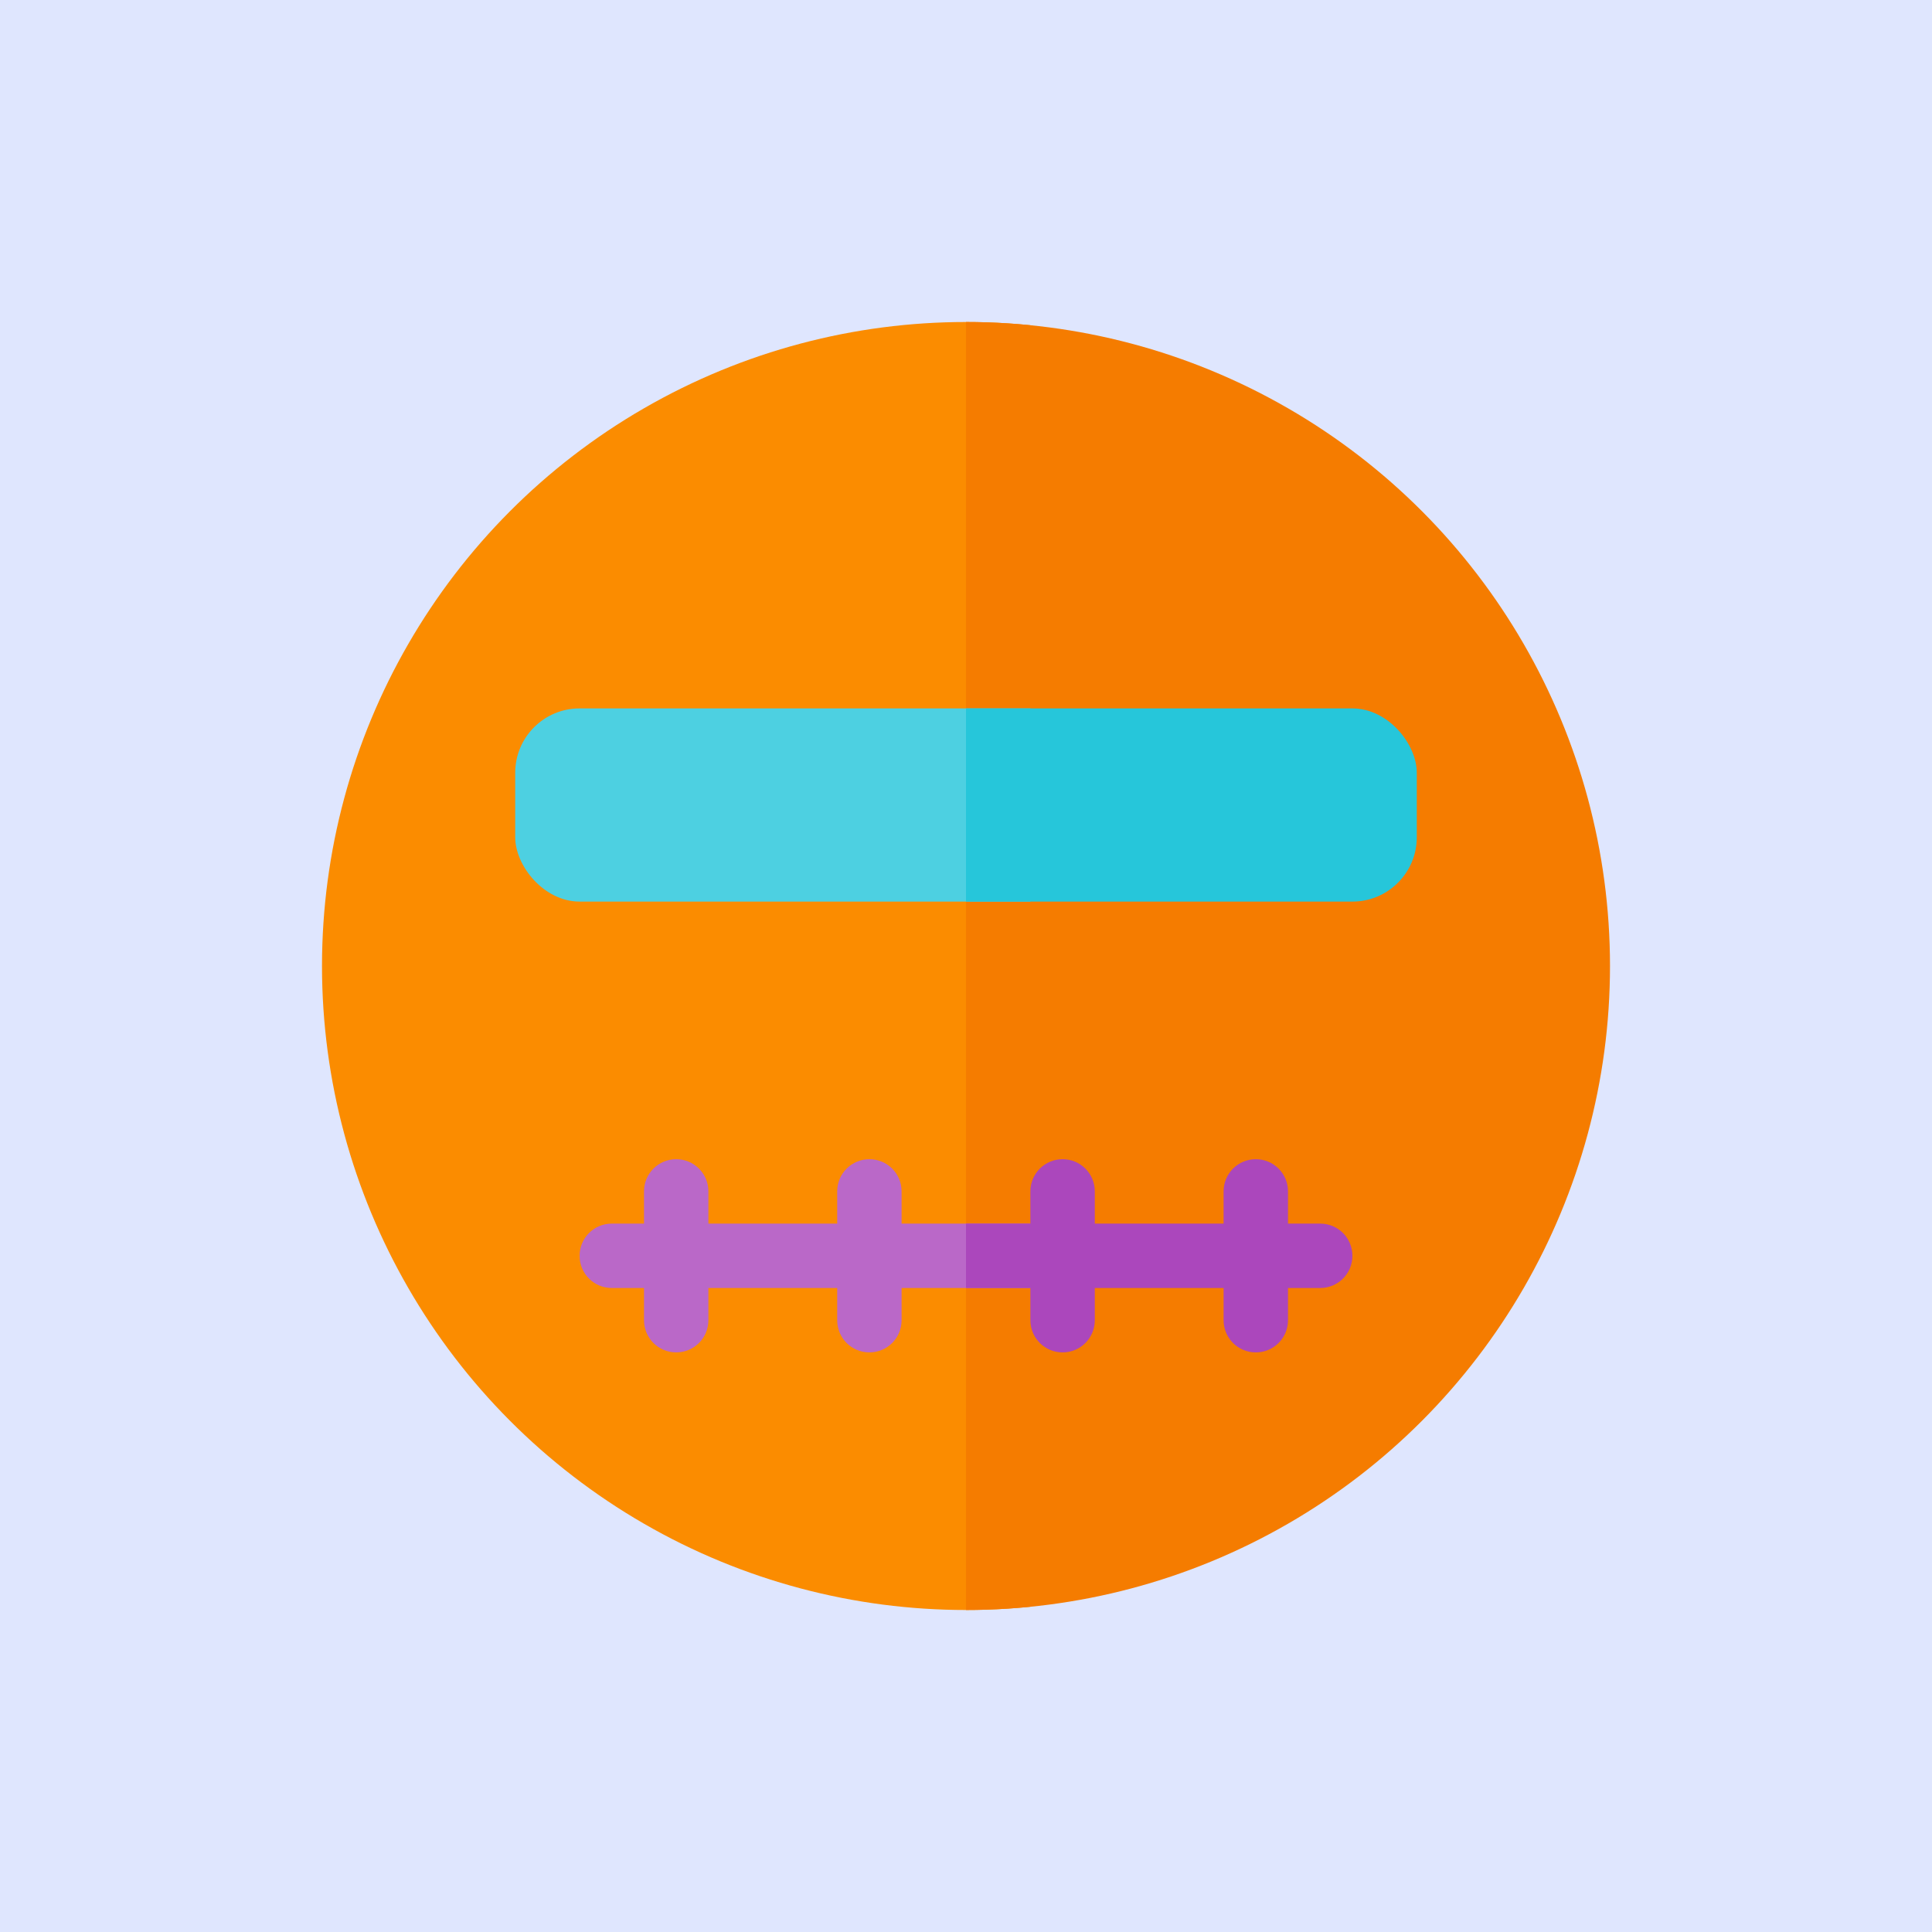 <svg xmlns="http://www.w3.org/2000/svg" viewBox="0 0 24 24" width="600" height="600"><defs><clipPath id="clip-left"><rect width="13" height="24" x="0" y="0"></rect></clipPath><clipPath id="clip-right"><rect width="12" height="24" x="12" y="0"></rect></clipPath></defs><rect width="600" height="600" fill="#6183fa" opacity="0.2"></rect><svg viewBox="-3 -3 30 30"><g style="fill:#fb8c00" clip-path="url(#clip-left)"><circle cx="12" cy="12" r="10"></circle></g><g style="fill:#f57c00" clip-path="url(#clip-right)"><circle cx="12" cy="12" r="10"></circle></g><g style="fill:#4dd0e1" clip-path="url(#clip-left)"><rect width="14" height="3" x="5" y="8" rx="1" ry="1"></rect></g><g style="fill:#26c6da" clip-path="url(#clip-right)"><rect width="14" height="3" x="5" y="8" rx="1" ry="1"></rect></g><g style="fill:#ba68c8" clip-path="url(#clip-left)"><path d="M 7.5,15 C 7.223,15 7,15.223 7,15.5 V 16 H 6.5 C 6.223,16 6,16.223 6,16.5 6,16.777 6.223,17 6.5,17 H 7 v 0.5 C 7,17.777 7.223,18 7.5,18 7.777,18 8,17.777 8,17.5 V 17 h 2 v 0.5 c 0,0.277 0.223,0.5 0.5,0.5 0.277,0 0.5,-0.223 0.5,-0.5 V 17 h 2 v 0.5 c 0,0.277 0.223,0.5 0.5,0.5 0.277,0 0.5,-0.223 0.5,-0.5 V 17 h 2 v 0.5 c 0,0.277 0.223,0.5 0.5,0.5 0.277,0 0.5,-0.223 0.5,-0.5 V 17 h 0.5 C 17.777,17 18,16.777 18,16.5 18,16.223 17.777,16 17.5,16 H 17 V 15.5 C 17,15.223 16.777,15 16.5,15 16.223,15 16,15.223 16,15.5 V 16 H 14 V 15.5 C 14,15.223 13.777,15 13.5,15 13.223,15 13,15.223 13,15.5 V 16 H 11 V 15.5 C 11,15.223 10.777,15 10.5,15 10.223,15 10,15.223 10,15.5 V 16 H 8 V 15.5 C 8,15.223 7.777,15 7.5,15 Z"></path></g><g style="fill:#ab47bc" clip-path="url(#clip-right)"><path d="M 7.5,15 C 7.223,15 7,15.223 7,15.5 V 16 H 6.5 C 6.223,16 6,16.223 6,16.5 6,16.777 6.223,17 6.5,17 H 7 v 0.5 C 7,17.777 7.223,18 7.5,18 7.777,18 8,17.777 8,17.5 V 17 h 2 v 0.5 c 0,0.277 0.223,0.5 0.5,0.5 0.277,0 0.5,-0.223 0.5,-0.5 V 17 h 2 v 0.5 c 0,0.277 0.223,0.5 0.5,0.5 0.277,0 0.5,-0.223 0.5,-0.5 V 17 h 2 v 0.5 c 0,0.277 0.223,0.5 0.5,0.5 0.277,0 0.5,-0.223 0.5,-0.5 V 17 h 0.5 C 17.777,17 18,16.777 18,16.5 18,16.223 17.777,16 17.5,16 H 17 V 15.5 C 17,15.223 16.777,15 16.5,15 16.223,15 16,15.223 16,15.5 V 16 H 14 V 15.5 C 14,15.223 13.777,15 13.5,15 13.223,15 13,15.223 13,15.5 V 16 H 11 V 15.5 C 11,15.223 10.777,15 10.5,15 10.223,15 10,15.223 10,15.5 V 16 H 8 V 15.5 C 8,15.223 7.777,15 7.5,15 Z"></path></g></svg></svg>